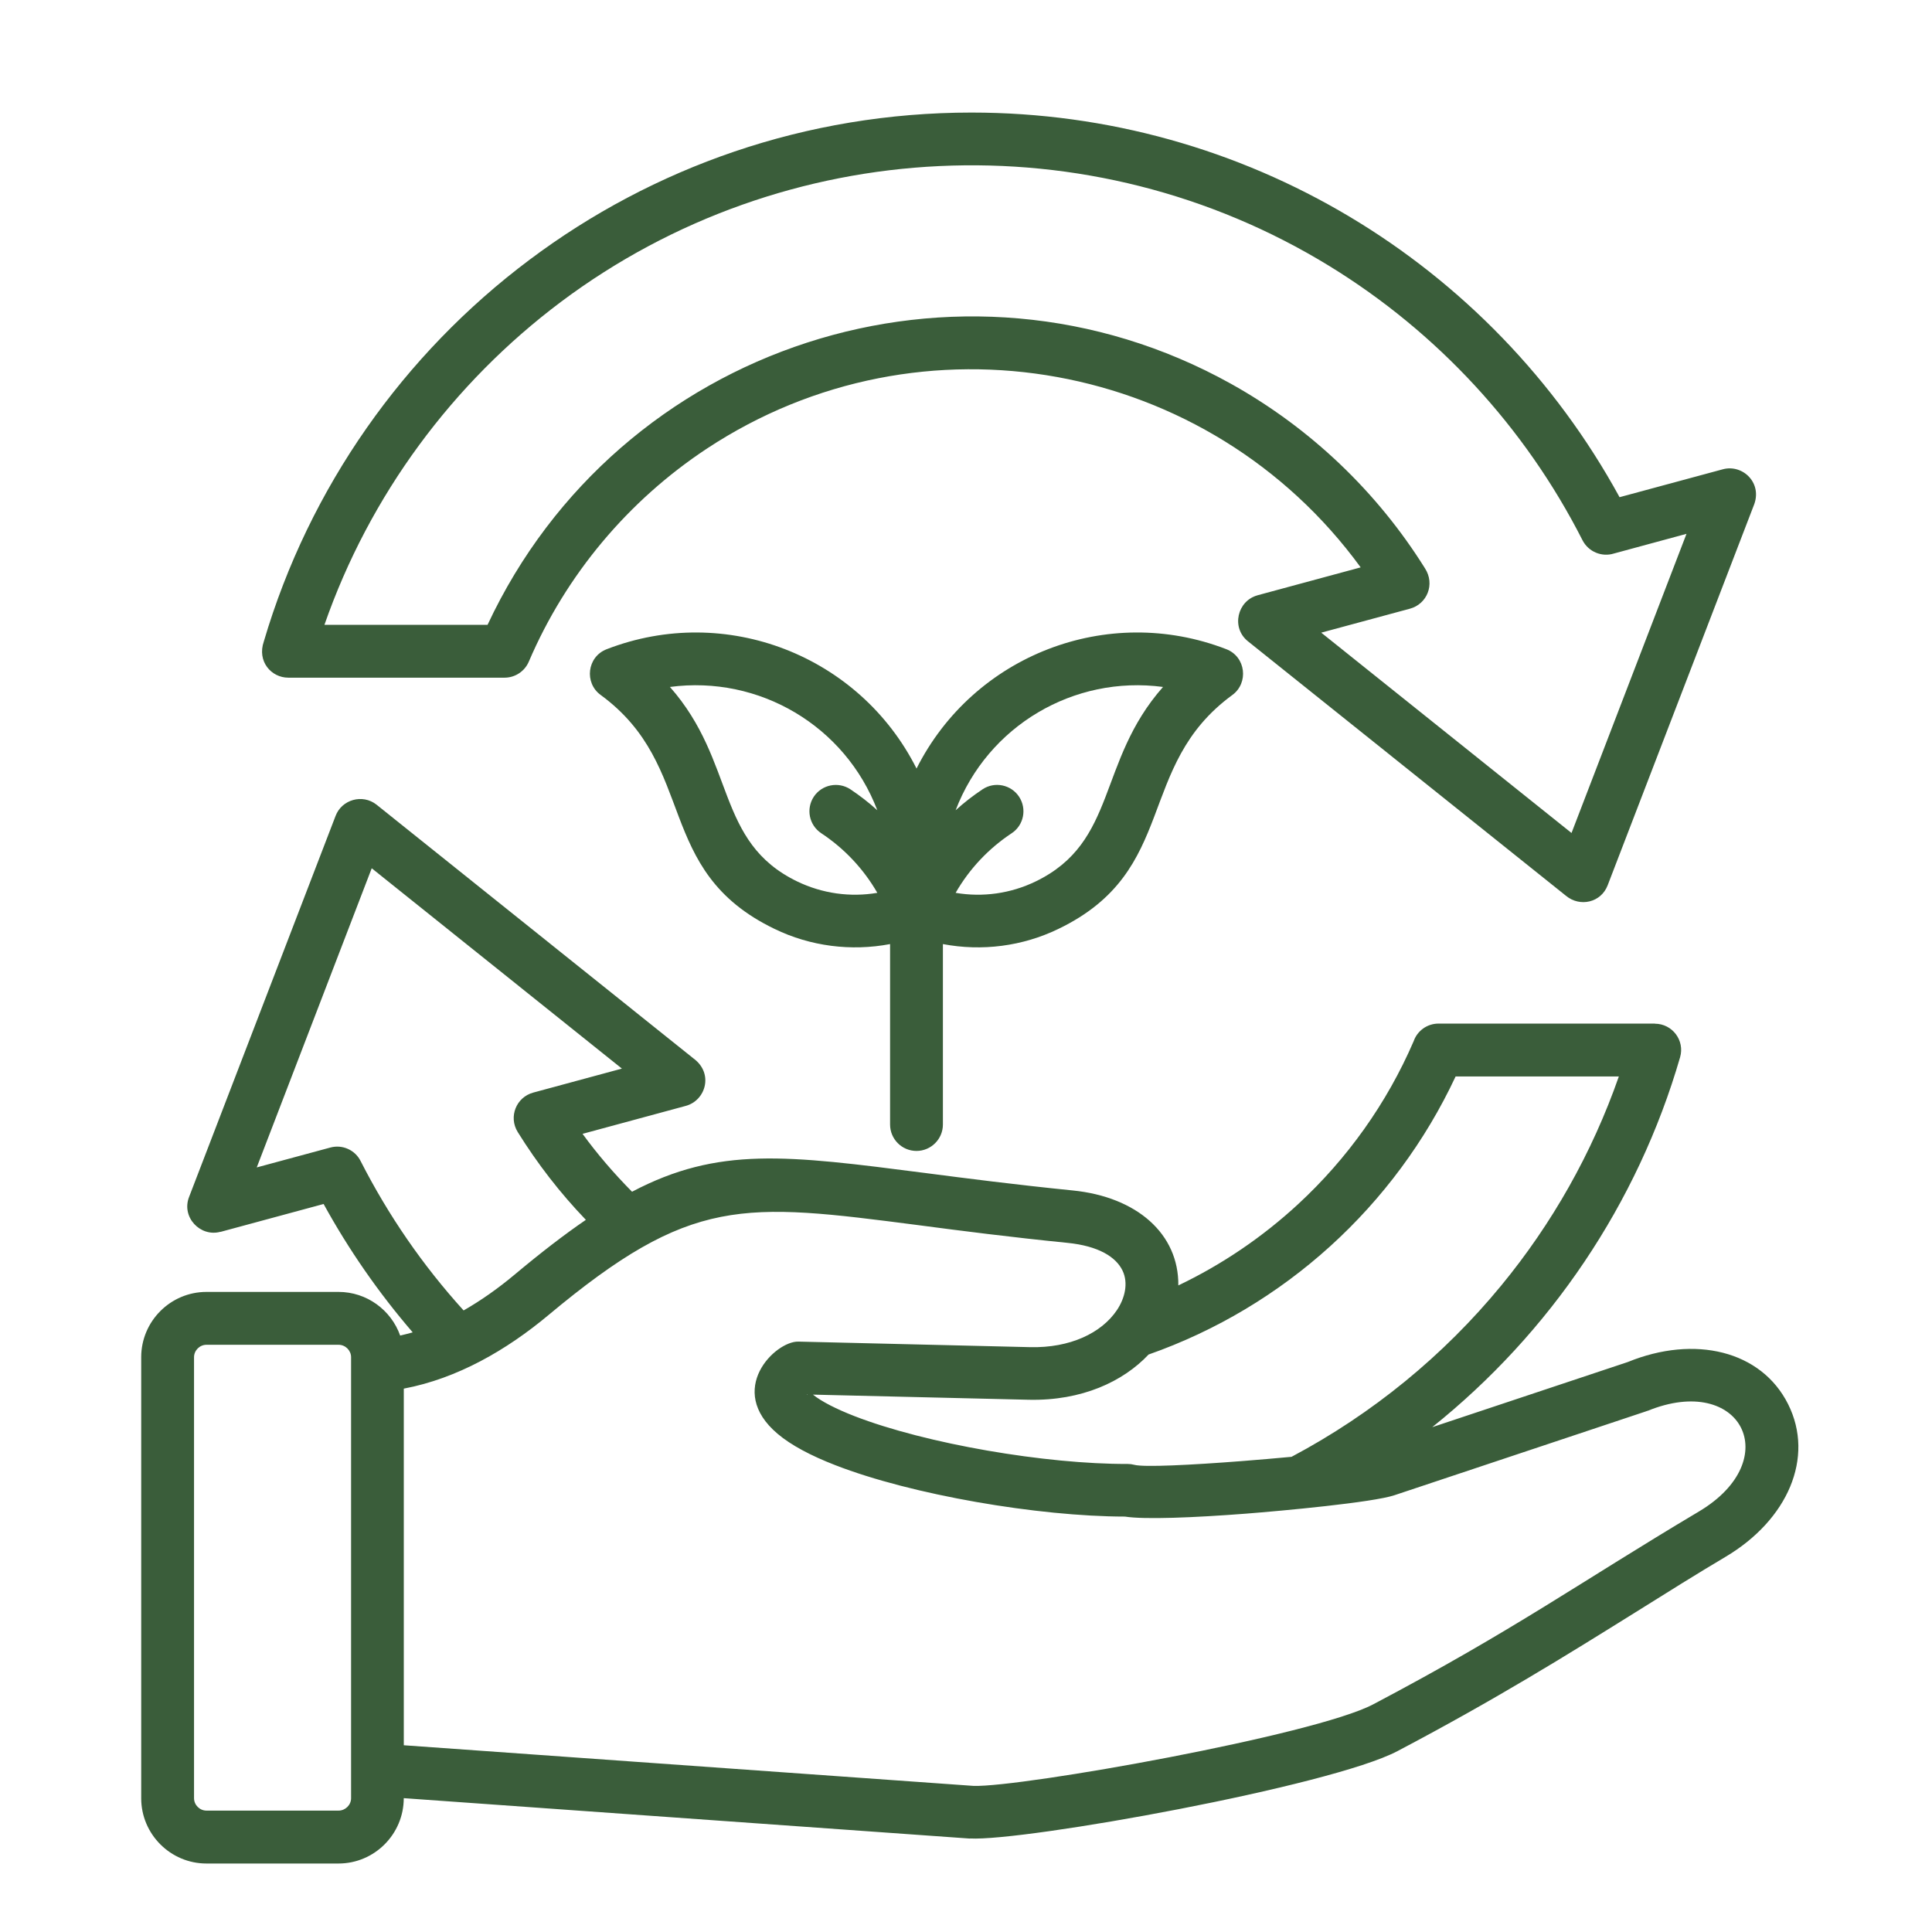 <svg xmlns:xlink="http://www.w3.org/1999/xlink" version="1.1" height="300" width="300" xmlns="http://www.w3.org/2000/svg" viewBox="0 0 512 512" id="Layer_1"><g transform="matrix(1,0,0,1,0,0)" height="100%" width="100%"><path stroke-opacity="1" stroke="none" data-original-color="#000000ff" fill-opacity="1" fill="#3a5d3a" d="m249.88 250.19v47.82c0 3.86-3.15 7-7 7-3.88 0-7-3.15-7-7v-47.82c-10.32 1.96-21.12.6-30.64-4.03-32.09-15.48-20.15-43.03-46.06-61.99-4.37-3.17-3.63-10.12 1.62-12.13 31.52-12.19 66.98 1.62 82.09 31.63 15.11-30.02 50.57-43.82 82.09-31.63 5.22 2.01 5.95 8.96 1.62 12.13-25.94 18.96-14 46.52-46.09 61.99-9.54 4.63-20.31 5.99-30.63 4.03zm-17.38-13.58c-3.66-6.35-8.73-11.74-14.85-15.79-3.23-2.13-4.11-6.46-1.98-9.69 2.13-3.2 6.46-4.08 9.69-1.96 2.49 1.67 4.9 3.51 7.14 5.56-8.53-22.39-31.32-35.83-54.96-32.68 17.55 19.87 11.99 41.05 33.76 51.56 6.66 3.2 14.03 4.22 21.2 3zm20.75-21.88c2.24-2.04 4.62-3.88 7.14-5.56 3.2-2.13 7.54-1.25 9.67 1.96 2.13 3.23 1.25 7.57-1.96 9.69-6.12 4.05-11.2 9.44-14.85 15.79 7.17 1.22 14.54.2 21.17-3 21.8-10.52 16.24-31.69 33.79-51.56-23.63-3.15-46.42 10.29-54.96 32.68zm-198.54 127.64h35.01c7.43 0 13.92 4.76 16.33 11.57 1.11-.26 2.21-.54 3.32-.85-9.01-10.46-16.98-21.94-23.61-34.02l-27.35 7.4v-.03c-5.33 1.45-10.38-3.86-8.31-9.21l38.83-101c1.64-4.34 7.14-5.92 10.86-2.98l84.02 67.27c5.36 3.94 3.23 11.14-2.1 12.56l-27.33 7.4c3.97 5.44 8.39 10.57 13.12 15.34 22.9-12.05 40.99-9.69 77.7-4.96 10.94 1.42 23.64 3.06 39.06 4.62 17.06 1.7 28.15 11.54 28.01 25.17 11.65-5.56 22.37-12.87 31.75-21.54 13.01-12.02 23.5-26.7 30.61-43.17.94-2.72 3.54-4.68 6.6-4.68h57.32v.03c4.62 0 7.99 4.42 6.69 8.9-11.25 38.81-34.47 73.05-65.68 98.02l51.82-17.26c17.72-7.23 35.38-3.03 42.49 11.17 7.09 14.17-.14 30.67-16.53 40.42-7.17 4.25-15.48 9.44-23.98 14.77-17.83 11.11-36.68 22.88-62.99 36.74-17.72 9.35-99.13 23.98-113.33 23.16v.03l-150.04-10.71c0 9.55-7.77 17.32-17.29 17.32h-35c-9.52 0-17.29-7.77-17.29-17.29v-116.89c0-9.53 7.77-17.3 17.29-17.3zm52.3 25.63v94.51l151 10.77c12.64.4 90.34-13.41 105.87-21.6 37.56-19.79 54.79-32.34 86.34-51.11 22.99-13.69 11.23-36.82-13.61-26.67v-.03c-.14.06-.28.11-.45.17l-66.59 22.2c-5.75 1.93-29.71 4.14-39.46 4.9-13.63 1.05-26.84 1.59-32 .77-23.02-.03-56.52-5.75-76.76-13.63-6.43-2.49-11.74-5.3-15.28-8.31-13.83-11.68-.62-24.58 5.5-24.43l61.4 1.47c10.6.26 18.94-3.74 23.02-9.81 2.1-3.12 3.09-7.14 1.5-10.46-1.73-3.63-6.38-6.55-14.6-7.37-15.22-1.53-28.23-3.2-39.43-4.68-46.69-6.04-60.26-7.8-98.14 23.84-11.09 9.26-24.1 16.78-38.31 19.47zm-17.29-11.62h-35.01c-1.79 0-3.29 1.5-3.29 3.29v116.87c0 1.79 1.5 3.29 3.29 3.29h35.01c1.81 0 3.32-1.5 3.32-3.29v-116.87c0-1.79-1.5-3.29-3.32-3.29zm33.14-9.1c4.56-2.61 9.07-5.78 13.49-9.47 6.94-5.81 13.15-10.6 18.91-14.54-6.83-7.11-12.84-14.88-18.06-23.27-2.49-4.03-.4-9.24 4.14-10.46l23.47-6.35-66.3-53.09-30.47 79.28 19.5-5.27c3.23-.88 6.58.68 8.02 3.57 7.37 14.45 16.47 27.66 27.3 39.6zm181.53 11.68c-6.75 7.17-17.69 12.3-31.75 11.99l-57.2-1.36c2.35 1.87 6.15 3.8 10.94 5.67 19.05 7.4 50.83 12.78 72.43 12.7.62 0 1.22.08 1.79.23 2.49.68 15 .06 28.52-.99 4.42-.34 8.9-.74 13.15-1.13 21.43-11.37 40.31-26.84 55.56-45.38 13.44-16.33 24.07-35.06 31.18-55.42h-43.26c-16.08 34.37-45.44 61.07-81.36 73.69zm-90.37 10.57h-.17c-.03.14.06.11.17 0zm43.46-339.7c72.28 0 137.68 39.66 171.72 101.93l27.38-7.4c5.27-1.42 10.71 3.71 8.11 9.78l-38.64 100.46c-1.76 4.62-7.37 5.84-11.03 2.81l-84.3-67.46c-4.51-3.6-2.83-10.74 2.55-12.19h-.03l27.35-7.4c-40.17-55.08-116.5-68.94-173.28-31.46-20.75 13.72-37.28 33.31-47.17 56.44-1.13 2.64-3.71 4.25-6.41 4.25h-57.33c-4.54 0-8.31-4.34-6.49-9.58 12.05-40.88 37.11-76.2 70.38-101.14 32.69-24.53 73.25-39.04 117.19-39.04zm94.82 40.67c-63.36-38.86-144.34-34.95-203.65 9.5-28.6 21.46-50.68 51.17-62.67 85.58h43.23c34.72-74.27 125.26-103.8 196.98-63.89 21.03 11.71 38.75 28.6 51.45 48.93 2.72 4.22.54 9.47-4 10.69l-23.5 6.35 66.33 53.09 30.47-79.28-19.25 5.22c-3.17.99-6.72-.43-8.31-3.52-15.24-30.01-38.57-55.18-67.08-72.67z"></path></g></svg>